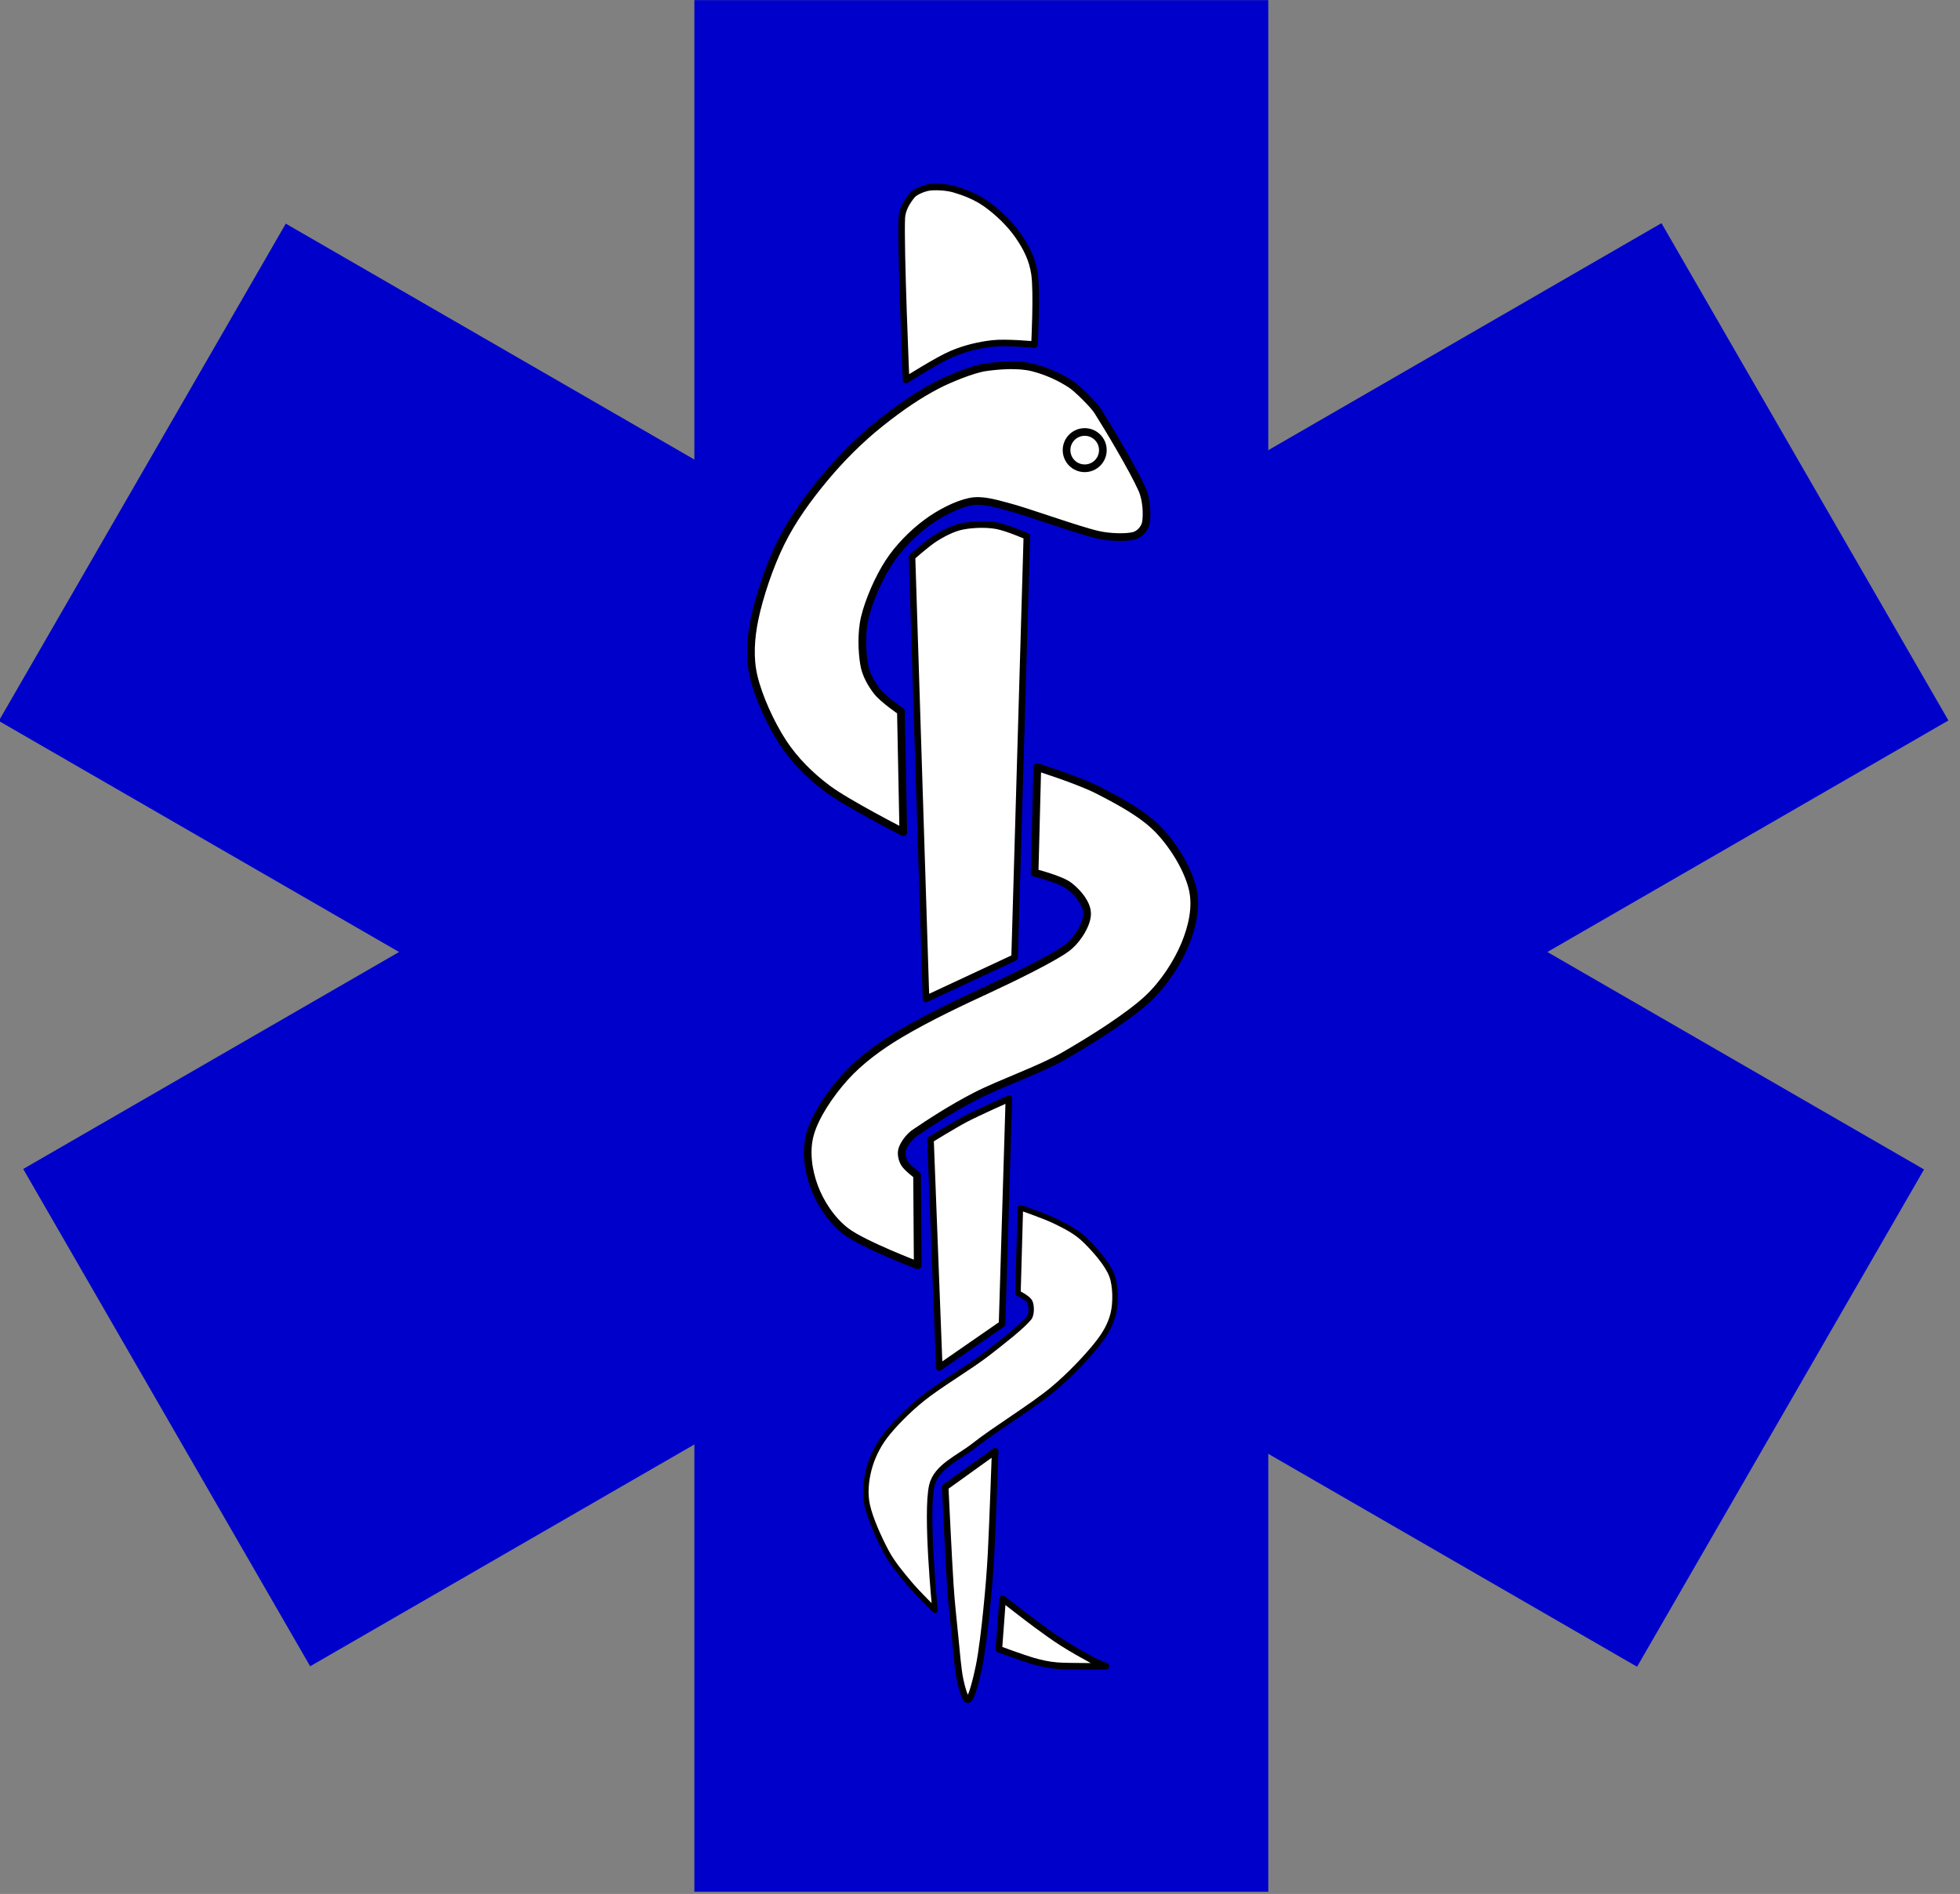 <?xml version="1.0" encoding="UTF-8" standalone="no"?>
<!DOCTYPE svg PUBLIC "-//W3C//DTD SVG 1.1//EN" "http://www.w3.org/Graphics/SVG/1.1/DTD/svg11.dtd">
<svg width="100%" height="100%" viewBox="0 0 119 115" version="1.1" xmlns="http://www.w3.org/2000/svg" xmlns:xlink="http://www.w3.org/1999/xlink" xml:space="preserve" xmlns:serif="http://www.serif.com/" style="fill-rule:evenodd;clip-rule:evenodd;stroke-linecap:round;stroke-linejoin:round;stroke-miterlimit:1.5;">
    <rect x="0" y="0" width="119" height="115" fill="#808080" stroke="none"/>
    <g transform="matrix(1,0,0,1,-273.802,-25.157)">
        <g transform="matrix(1.034,0,0,1,-11.624,0.008)">
            <rect x="316.812" y="25.157" width="33.699" height="114.857" style="fill:rgb(0,0,203);"/>
        </g>
        <g transform="matrix(0.517,-0.896,0.866,0.5,88.152,340.216)">
            <rect x="316.812" y="25.157" width="33.699" height="114.857" style="fill:rgb(0,0,203);"/>
        </g>
        <g transform="matrix(-0.517,-0.896,0.866,-0.5,434.639,422.773)">
            <rect x="316.812" y="25.157" width="33.699" height="114.857" style="fill:rgb(0,0,203);"/>
        </g>
    </g>
    <g transform="matrix(0.147,0,0,0.147,44.997,10.704)">
        <path d="M107.995,587.551C107.995,587.551 117.839,595.214 121.986,598.27C125.552,600.897 129.136,603.51 132.875,605.884C136.754,608.346 142.29,611.449 145.256,613.041C146.996,613.975 150.672,615.436 150.672,615.436C150.672,615.436 135.682,615.59 130.577,615.203C126.967,614.93 123.518,614.144 120.046,613.116C116.016,611.923 106.449,608.385 106.449,608.385L107.995,587.551Z" style="fill:white;stroke:black;stroke-width:2.71px;"/>
    </g>
    <g transform="matrix(0.147,0,0,0.147,44.997,10.704)">
        <path d="M84.283,541.422L104.916,526.604C104.916,526.604 103.828,557.613 103.243,568.711C102.811,576.896 102.144,584.565 101.355,592.351C100.604,599.769 99.493,609.478 98.254,615.477C97.271,620.237 95.345,628.239 93.971,629.185C92.598,630.13 91.075,623.949 90.453,621.065C89.515,616.712 88.961,609.074 88.34,603.064C87.661,596.509 86.852,588.858 86.383,581.732C85.707,571.459 84.283,541.422 84.283,541.422Z" style="fill:white;stroke:black;stroke-width:2.71px;"/>
    </g>
    <g transform="matrix(0.147,0,0,0.147,44.997,10.704)">
        <path d="M115.333,426.02L114.342,461.291C114.342,461.291 118.228,463.27 119.125,464.719C120.023,466.169 120.049,470.132 118.94,471.509C116.075,475.068 108.24,481.159 101.932,486.072C94.436,491.91 81.847,499.28 74.752,505.017C69.095,509.591 63.025,515.656 59.362,520.494C56.331,524.5 53.995,529.343 52.776,534.049C51.556,538.755 51.036,543.937 52.045,548.732C53.244,554.43 57.058,562.81 59.97,568.237C62.519,572.989 66.164,577.277 69.517,581.295C72.784,585.21 80.088,592.351 80.088,592.351C80.088,592.351 76.088,552.069 78.778,540.722C80.623,532.941 89.97,529.237 96.233,524.266C104.527,517.682 120.018,508.268 128.54,501.221C135.454,495.504 143.086,487.463 147.366,481.986C150.497,477.978 152.608,474.261 153.713,469.747C154.779,465.39 154.716,458.195 153.108,454.007C151.288,449.267 146.191,443.494 142.262,439.63C138.634,436.061 134.754,434.07 130.196,431.806C125.535,429.49 115.333,426.02 115.333,426.02Z" style="fill:white;stroke:black;stroke-width:2.26px;"/>
    </g>
    <g transform="matrix(0.147,0,0,0.147,44.997,10.704)">
        <path d="M122.336,244.073L121.209,287.689C121.209,287.689 131.922,290.332 135.537,293.15C139.116,295.941 142.911,300.462 142.901,304.601C142.892,308.741 139.328,314.638 135.481,317.989C130.533,322.3 110.384,331.953 102.327,335.681C90.41,341.194 77.313,347.364 65.58,354.322C57.278,359.246 48.997,365.338 42.815,372.215C36.707,379.01 30.601,388.074 28.488,395.584C26.525,402.563 27.665,410.569 30.138,417.273C32.61,423.977 37.288,431.219 43.324,435.809C50.457,441.233 72.934,449.815 72.934,449.815L72.672,412.599C72.672,412.599 68.439,409.433 67.428,407.622C66.461,405.89 65.955,403.603 66.604,401.73C67.327,399.644 69.446,396.672 71.766,395.107C77.685,391.113 86.527,385.255 96.801,379.95C107.012,374.676 123.45,369.018 133.404,363.274C144.352,356.957 159.48,347.54 167.805,339.865C174.536,333.659 180.233,324.79 183.352,317.224C186.271,310.144 188.238,301.931 186.518,294.468C184.708,286.607 178.963,276.85 172.487,270.056C166.008,263.258 156.002,258.012 147.644,253.681C139.631,249.53 122.336,244.073 122.336,244.073Z" style="fill:white;stroke:black;stroke-width:3.17px;"/>
    </g>
    <g transform="matrix(0.147,0,0,0.147,44.997,10.704)">
        <path d="M65.986,220.99L66.985,270.919C66.985,270.919 43.978,259.16 35.692,252.988C28.599,247.705 22.123,241.286 17.27,233.892C12.177,226.131 7.09,214.901 5.132,206.421C3.377,198.817 3.953,190.657 5.522,183.012C7.407,173.828 11.632,161.022 16.44,151.314C21.18,141.745 27.544,132.977 34.373,124.766C41.22,116.532 49.041,108.664 57.527,101.911C66.281,94.944 73.488,90.139 80.934,86.248C85.64,83.789 95.594,79.655 100.85,78.905C106.439,78.107 114.569,77.474 120.455,78.982C126.633,80.565 132.018,83.169 136.263,85.951C138.912,87.687 145.556,94.288 147.259,96.958C151.658,103.855 162.118,121.404 165.664,129.444C167.513,133.638 167.755,139.933 167.17,143.113C166.724,145.532 164.538,147.931 162.15,148.521C158.828,149.342 152.081,149.163 147.236,148.038C138.48,146.007 118.413,138.599 109.615,136.333C104.68,135.062 99.434,133.4 94.446,134.441C88.928,135.593 81.837,139.249 76.508,143.244C70.934,147.422 65.092,153.237 61.001,159.513C56.765,166.012 52.793,175.229 51.091,182.234C49.571,188.49 49.938,196.448 50.789,201.546C51.475,205.659 53.661,209.586 56.194,212.827C58.726,216.067 65.986,220.99 65.986,220.99Z" style="fill:white;stroke:black;stroke-width:3.17px;"/>
    </g>
    <g transform="matrix(0.147,0,0,0.147,45.066,10.654)">
        <circle cx="141.436" cy="113.453" r="7.499" style="fill:none;stroke:black;stroke-width:3.17px;"/>
    </g>
    <g transform="matrix(0.147,0,0,0.147,44.997,10.704)">
        <path d="M118.011,148.693L112.948,322.712L76.364,339.767L70.582,157.221C70.582,157.221 76.476,151.937 79.895,149.728C83.136,147.633 87.526,145.347 91.312,144.603C95.337,143.811 100.914,143.535 105.367,144.317C109.853,145.105 118.011,148.693 118.011,148.693Z" style="fill:white;stroke:black;stroke-width:2.71px;"/>
    </g>
    <g transform="matrix(0.147,0,0,0.147,44.997,10.704)">
        <path d="M78.213,397.86C78.213,397.86 88.085,391.765 92.811,389.305C98.206,386.496 110.587,381.004 110.587,381.004L107.77,474.086L81.832,492.029L78.213,397.86Z" style="fill:white;stroke:black;stroke-width:2.71px;"/>
    </g>
    <g transform="matrix(0.147,0,0,0.147,44.997,10.704)">
        <path d="M68.133,84.121C68.133,84.121 65.829,30.112 66.355,17.271C66.51,13.498 68.78,10.124 70.54,7.951C71.862,6.319 75.382,4.969 77.452,4.615C79.968,4.184 84.955,4.453 87.982,5.353C92.05,6.563 96.85,8.295 101.324,11.493C105.993,14.832 110.991,19.599 114.405,24.52C117.818,29.44 120.27,34.291 121.164,40.252C122.29,47.753 121.156,69.528 121.156,69.528C121.156,69.528 109.532,68.418 103.858,69.052C98.184,69.687 92.421,71.096 87.113,73.335C81.159,75.846 68.133,84.121 68.133,84.121Z" style="fill:white;stroke:black;stroke-width:2.71px;"/>
    </g>
</svg>
